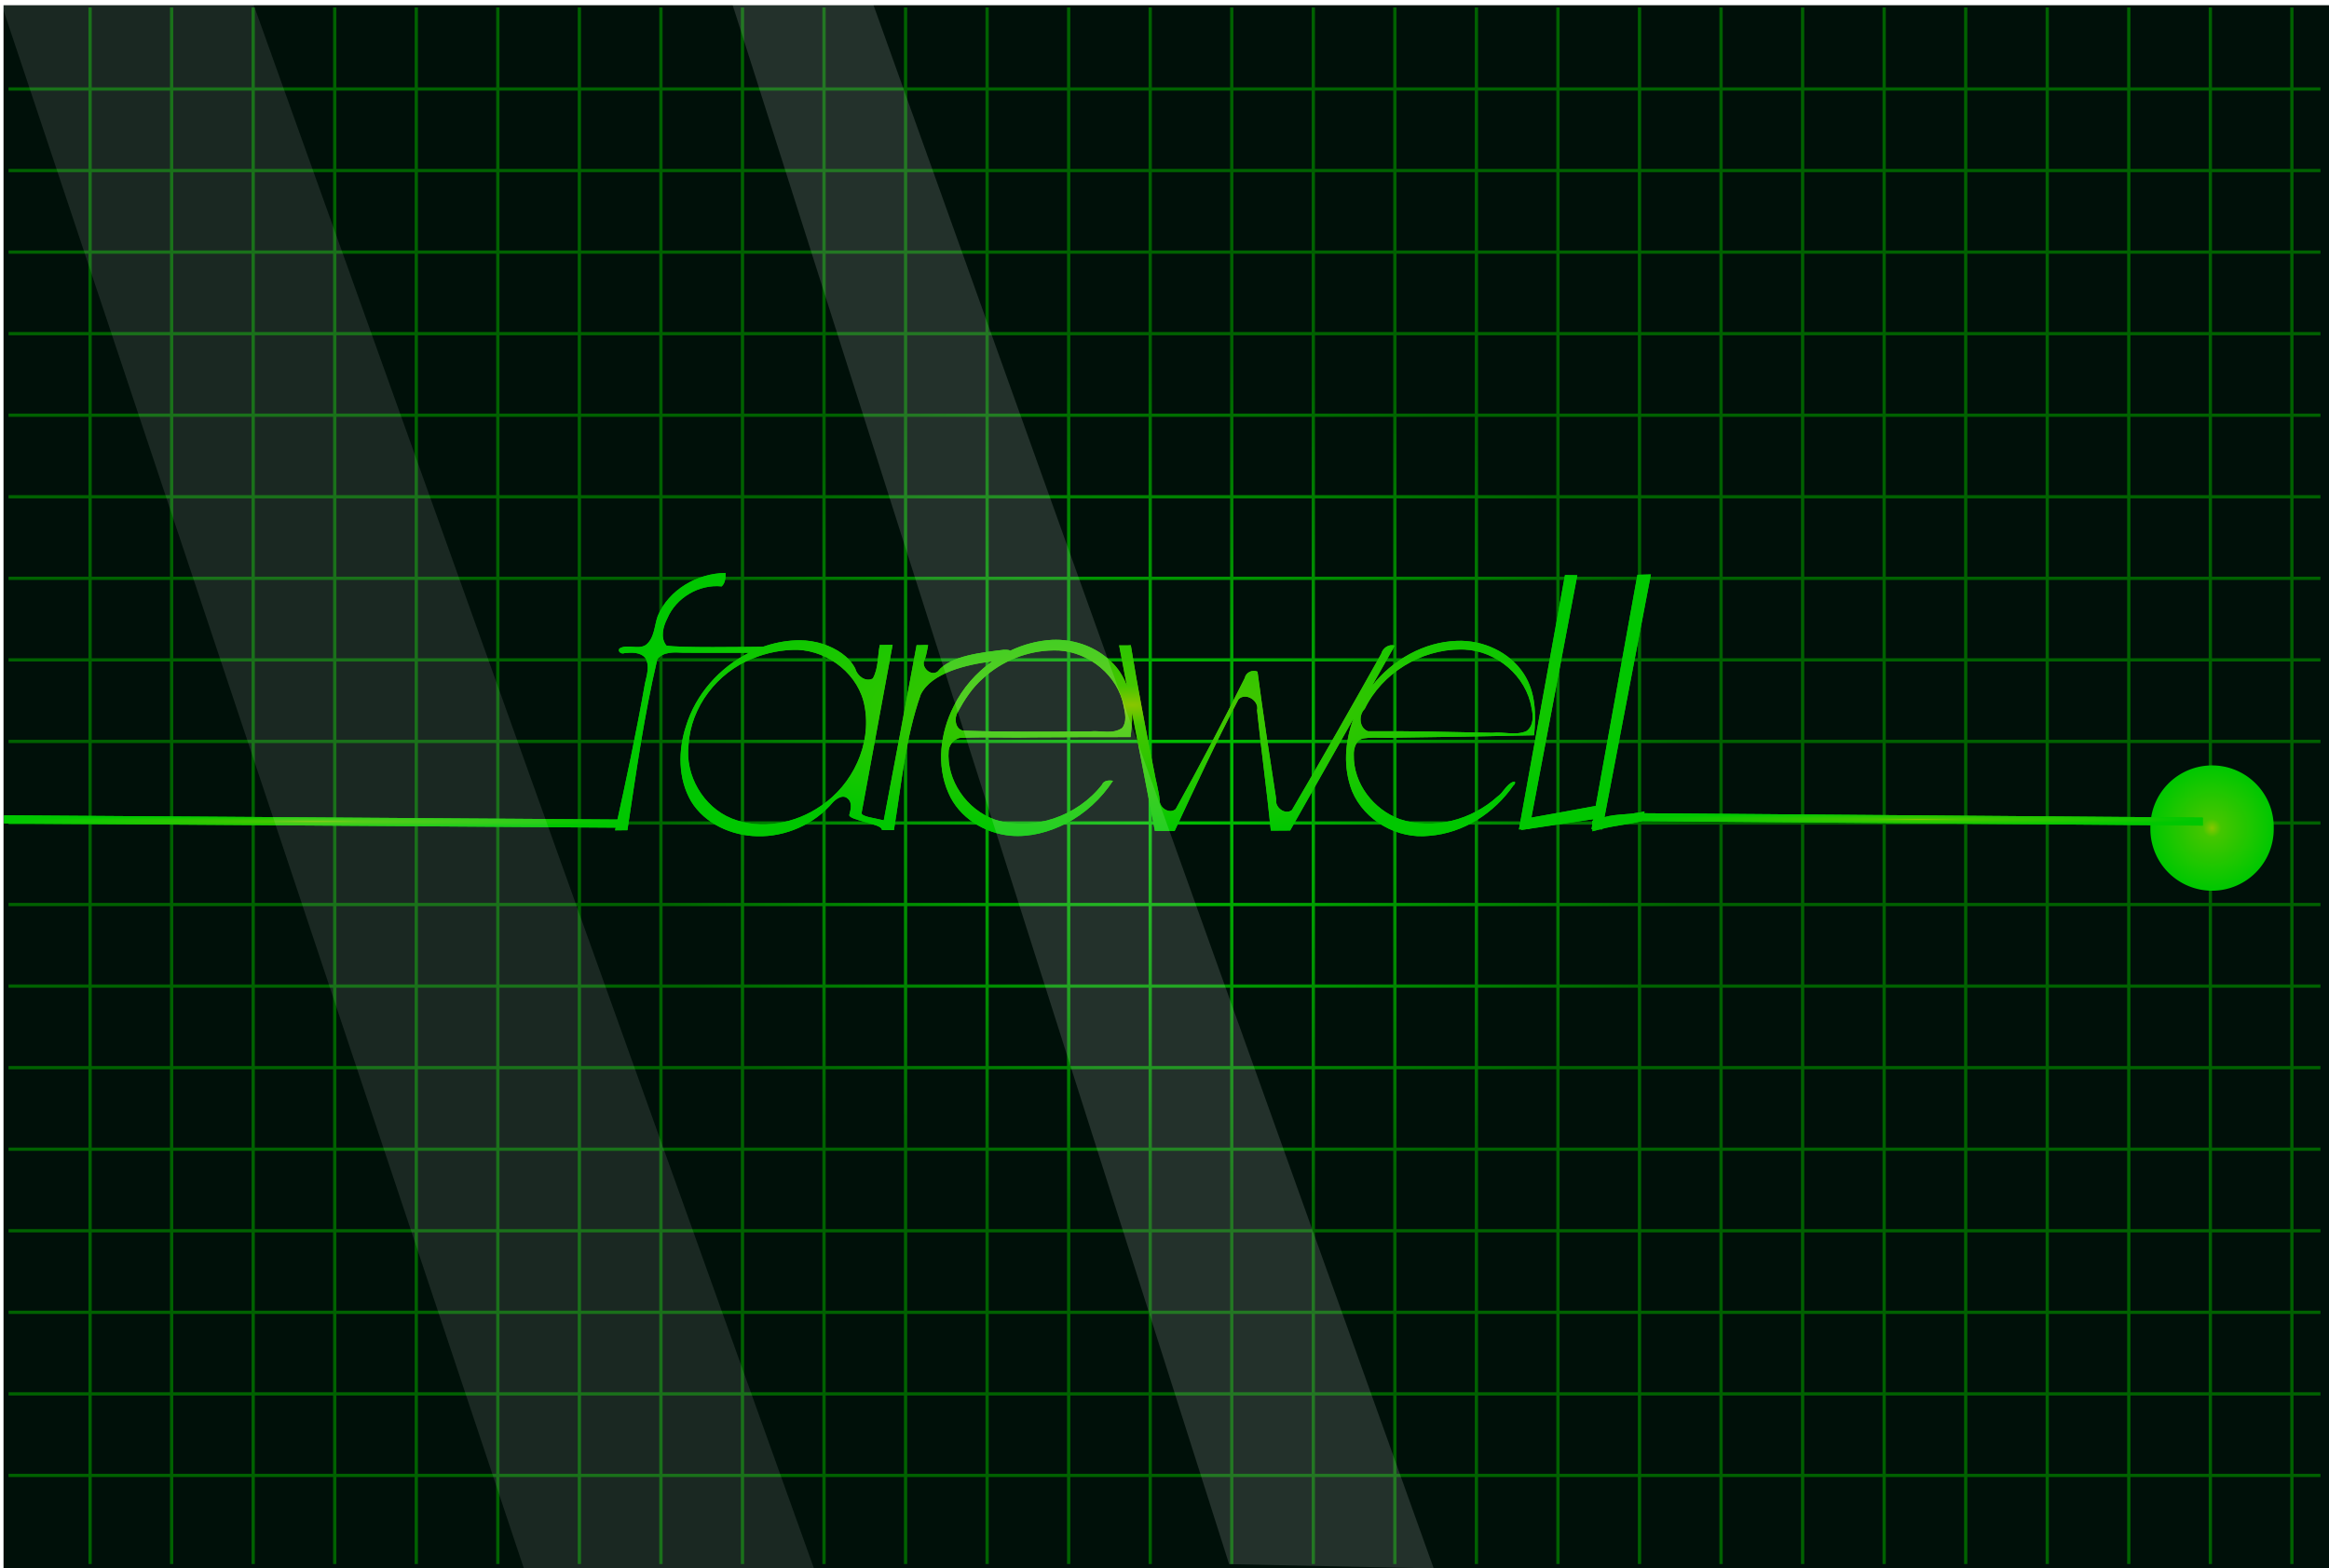 <?xml version="1.0" encoding="UTF-8" standalone="no"?>
<!-- Created with Inkscape (http://www.inkscape.org/) -->
<svg
   xmlns:dc="http://purl.org/dc/elements/1.1/"
   xmlns:cc="http://creativecommons.org/ns#"
   xmlns:rdf="http://www.w3.org/1999/02/22-rdf-syntax-ns#"
   xmlns:svg="http://www.w3.org/2000/svg"
   xmlns="http://www.w3.org/2000/svg"
   xmlns:xlink="http://www.w3.org/1999/xlink"
   xmlns:sodipodi="http://sodipodi.sourceforge.net/DTD/sodipodi-0.dtd"
   xmlns:inkscape="http://www.inkscape.org/namespaces/inkscape"
   id="svg5430"
   sodipodi:version="0.32"
   inkscape:version="0.46"
   width="713.993"
   height="480.789"
   version="1.0"
   sodipodi:docname="farewell2.svg"
   inkscape:output_extension="org.inkscape.output.svg.inkscape">
  <defs
     id="defs5433">
    <linearGradient
       id="linearGradient3206">
      <stop
         id="stop3208"
         offset="0"
         style="stop-color:#00c600;stop-opacity:1;" />
      <stop
         id="stop3210"
         offset="1"
         style="stop-color:#006100;stop-opacity:1;" />
    </linearGradient>
    <radialGradient
       inkscape:collect="always"
       xlink:href="#linearGradient3206"
       id="radialGradient5245"
       gradientUnits="userSpaceOnUse"
       gradientTransform="matrix(0.462,5.5045226e-8,-4.416546e-8,0.371,183.136,88.651)"
       cx="376.108"
       cy="410.384"
       fx="376.108"
       fy="410.384"
       r="354.875" />
    <radialGradient
       inkscape:collect="always"
       xlink:href="#linearGradient3963"
       id="radialGradient5249"
       gradientUnits="userSpaceOnUse"
       cx="-85.69"
       cy="367.308"
       fx="-85.69"
       fy="367.308"
       r="4.169" />
    <filter
       inkscape:collect="always"
       id="filter4015"
       x="-2.817"
       width="6.634"
       y="-2.817"
       height="6.634">
      <feGaussianBlur
         inkscape:collect="always"
         stdDeviation="9.786"
         id="feGaussianBlur4017" />
    </filter>
    <radialGradient
       inkscape:collect="always"
       xlink:href="#linearGradient3963"
       id="radialGradient5253"
       gradientUnits="userSpaceOnUse"
       cx="-85.69"
       cy="367.308"
       fx="-85.69"
       fy="367.308"
       r="4.169" />
    <filter
       inkscape:collect="always"
       id="filter4459"
       x="-0.898"
       width="2.795"
       y="-0.898"
       height="2.795">
      <feGaussianBlur
         inkscape:collect="always"
         stdDeviation="3.118"
         id="feGaussianBlur4461" />
    </filter>
    <radialGradient
       inkscape:collect="always"
       xlink:href="#linearGradient3963"
       id="radialGradient5255"
       gradientUnits="userSpaceOnUse"
       cx="-85.69"
       cy="367.308"
       fx="-85.69"
       fy="367.308"
       r="4.169" />
    <filter
       inkscape:collect="always"
       id="filter5418"
       x="-0.06"
       width="1.12"
       y="-0.236"
       height="1.473">
      <feGaussianBlur
         inkscape:collect="always"
         stdDeviation="7.951"
         id="feGaussianBlur5420" />
    </filter>
    <radialGradient
       inkscape:collect="always"
       xlink:href="#linearGradient3963"
       id="radialGradient5264"
       cx="546.219"
       cy="653.522"
       fx="546.219"
       fy="653.522"
       r="223.188"
       gradientTransform="matrix(0.711,0,0,0.181,-41.236,97.791)"
       gradientUnits="userSpaceOnUse" />
    <filter
       inkscape:collect="always"
       id="filter5422"
       x="-0.099"
       width="1.198"
       y="-5.008"
       height="11.017">
      <feGaussianBlur
         inkscape:collect="always"
         stdDeviation="7.951"
         id="feGaussianBlur5424" />
    </filter>
    <radialGradient
       inkscape:collect="always"
       xlink:href="#linearGradient3963"
       id="radialGradient5274"
       cx="117.253"
       cy="1163.99"
       fx="117.253"
       fy="1163.99"
       r="95.982"
       gradientTransform="matrix(1,0,0,1.7243392e-2,-21.022,231.755)"
       gradientUnits="userSpaceOnUse" />
    <filter
       inkscape:collect="always"
       id="filter5426"
       x="-0.108"
       width="1.216"
       y="-5.008"
       height="11.017">
      <feGaussianBlur
         inkscape:collect="always"
         stdDeviation="7.951"
         id="feGaussianBlur5428" />
    </filter>
    <linearGradient
       id="linearGradient3963">
      <stop
         style="stop-color:#88c600;stop-opacity:1;"
         offset="0"
         id="stop3965" />
      <stop
         id="stop3971"
         offset="0.147"
         style="stop-color:#44c600;stop-opacity:1;" />
      <stop
         id="stop3969"
         offset="1"
         style="stop-color:#00c700;stop-opacity:1;" />
    </linearGradient>
    <radialGradient
       inkscape:collect="always"
       xlink:href="#linearGradient3963"
       id="radialGradient5278"
       gradientUnits="userSpaceOnUse"
       gradientTransform="matrix(0.917,0,0,1.7972455e-2,480.591,230.252)"
       cx="117.253"
       cy="1163.99"
       fx="117.253"
       fy="1163.99"
       r="95.982" />
    <filter
       inkscape:collect="always"
       id="filter4549"
       x="-0.261"
       width="1.523"
       y="-0.117"
       height="1.234">
      <feGaussianBlur
         inkscape:collect="always"
         stdDeviation="23.44"
         id="feGaussianBlur4551" />
    </filter>
    <filter
       inkscape:collect="always"
       id="filter4531"
       x="-0.361"
       width="1.723"
       y="-0.187"
       height="1.375">
      <feGaussianBlur
         inkscape:collect="always"
         stdDeviation="37.515"
         id="feGaussianBlur4533" />
    </filter>
    <inkscape:perspective
       sodipodi:type="inkscape:persp3d"
       inkscape:vp_x="0 : 526.18109 : 1"
       inkscape:vp_y="0 : 1000 : 0"
       inkscape:vp_z="744.09448 : 526.18109 : 1"
       inkscape:persp3d-origin="372.04724 : 350.78739 : 1"
       id="perspective5437" />
    <radialGradient
       inkscape:collect="always"
       xlink:href="#linearGradient3963"
       id="radialGradient5480"
       gradientUnits="userSpaceOnUse"
       gradientTransform="matrix(0.711,0,0,0.181,-41.236,97.791)"
       cx="546.219"
       cy="653.522"
       fx="546.219"
       fy="653.522"
       r="223.188" />
    <radialGradient
       inkscape:collect="always"
       xlink:href="#linearGradient3963"
       id="radialGradient5482"
       gradientUnits="userSpaceOnUse"
       gradientTransform="matrix(1,0,0,1.7243392e-2,-21.022,231.755)"
       cx="117.253"
       cy="1163.99"
       fx="117.253"
       fy="1163.99"
       r="95.982" />
    <radialGradient
       inkscape:collect="always"
       xlink:href="#linearGradient3963"
       id="radialGradient5484"
       gradientUnits="userSpaceOnUse"
       gradientTransform="matrix(0.917,0,0,1.7972455e-2,480.591,230.252)"
       cx="117.253"
       cy="1163.99"
       fx="117.253"
       fy="1163.99"
       r="95.982" />
  </defs>
  <sodipodi:namedview
     inkscape:window-height="773"
     inkscape:window-width="640"
     inkscape:pageshadow="2"
     inkscape:pageopacity="0.0"
     guidetolerance="10.0"
     gridtolerance="10.0"
     objecttolerance="10.0"
     borderopacity="1.0"
     bordercolor="#666666"
     pagecolor="#ffffff"
     id="base"
     showgrid="false"
     inkscape:zoom="0.53973813"
     inkscape:cx="372.04724"
     inkscape:cy="452.07108"
     inkscape:window-x="0"
     inkscape:window-y="48"
     inkscape:current-layer="svg5430" />
  <rect
     style="opacity:1;fill:#001009;fill-opacity:1;stroke:none;stroke-opacity:1"
     id="rect5227"
     width="712.914"
     height="479.149"
     x="1.079"
     y="1.601" />
  <path
     d="M 27.618,2.279 L 27.618,479.436 M 52.618,2.279 L 52.618,479.436 M 77.618,2.279 L 77.618,479.436 M 102.618,2.279 L 102.618,479.436 M 127.618,2.279 L 127.618,479.436 M 152.618,2.279 L 152.618,479.436 M 177.618,2.279 L 177.618,479.436 M 202.618,2.279 L 202.618,479.436 M 227.618,2.279 L 227.618,479.436 M 252.618,2.279 L 252.618,479.436 M 277.618,2.279 L 277.618,479.436 M 302.618,2.279 L 302.618,479.436 M 327.618,2.279 L 327.618,479.436 M 352.618,2.279 L 352.618,479.436 M 377.618,2.279 L 377.618,479.436 M 402.618,2.279 L 402.618,479.436 M 427.618,2.279 L 427.618,479.436 M 452.618,2.279 L 452.618,479.436 M 477.618,2.279 L 477.618,479.436 M 502.618,2.279 L 502.618,479.436 M 527.618,2.279 L 527.618,479.436 M 552.618,2.279 L 552.618,479.436 M 577.618,2.279 L 577.618,479.436 M 602.618,2.279 L 602.618,479.436 M 627.618,2.279 L 627.618,479.436 M 652.618,2.279 L 652.618,479.436 M 677.618,2.279 L 677.618,479.436 M 702.618,2.279 L 702.618,479.436 M 2.618,27.279 L 711.368,27.279 M 2.618,52.279 L 711.368,52.279 M 2.618,77.279 L 711.368,77.279 M 2.618,102.279 L 711.368,102.279 M 2.618,127.279 L 711.368,127.279 M 2.618,152.279 L 711.368,152.279 M 2.618,177.279 L 711.368,177.279 M 2.618,202.279 L 711.368,202.279 M 2.618,227.279 L 711.368,227.279 M 2.618,252.279 L 711.368,252.279 M 2.618,277.279 L 711.368,277.279 M 2.618,302.279 L 711.368,302.279 M 2.618,327.279 L 711.368,327.279 M 2.618,352.279 L 711.368,352.279 M 2.618,377.279 L 711.368,377.279 M 2.618,402.279 L 711.368,402.279 M 2.618,427.279 L 711.368,427.279 M 2.618,452.279 L 711.368,452.279"
     style="fill:none;fill-opacity:1;fill-rule:evenodd;stroke:url(#radialGradient5245);stroke-linecap:butt;stroke-linejoin:miter;stroke-opacity:1"
     id="path5229"
     sodipodi:nodetypes="cccccccccccccccccccccccccccccccccccccccccccccccccccccccccccccccccccccccccccccccccccccccccccc" />
  <path
     sodipodi:type="arc"
     style="opacity:1;fill:url(#radialGradient5249);fill-opacity:1;stroke:none;stroke-width:2;stroke-miterlimit:4;stroke-dasharray:none;stroke-opacity:1"
     id="path5233"
     sodipodi:cx="-85.689705"
     sodipodi:cy="367.30774"
     sodipodi:rx="4.1686883"
     sodipodi:ry="4.1686883"
     d="M -81.521,367.308 A 4.169,4.169 0 1 1 -89.858,367.308 A 4.169,4.169 0 1 1 -81.521,367.308 z"
     transform="translate(763.209,-114.407)" />
  <path
     transform="translate(763.209,-114.407)"
     d="M -81.521,367.308 A 4.169,4.169 0 1 1 -89.858,367.308 A 4.169,4.169 0 1 1 -81.521,367.308 z"
     sodipodi:ry="4.1686883"
     sodipodi:rx="4.1686883"
     sodipodi:cy="367.30774"
     sodipodi:cx="-85.689705"
     id="path5237"
     style="opacity:1;fill:url(#radialGradient5253);fill-opacity:1;stroke:none;stroke-width:2;stroke-miterlimit:4;stroke-dasharray:none;stroke-opacity:1;filter:url(#filter4015)"
     sodipodi:type="arc" />
  <path
     transform="matrix(4.536,0,0,4.536,1066.83,-1412.273)"
     d="M -81.521,367.308 A 4.169,4.169 0 1 1 -89.858,367.308 A 4.169,4.169 0 1 1 -81.521,367.308 z"
     sodipodi:ry="4.1686883"
     sodipodi:rx="4.1686883"
     sodipodi:cy="367.30774"
     sodipodi:cx="-85.689705"
     id="path5239"
     style="opacity:1;fill:url(#radialGradient5255);fill-opacity:1;stroke:none;stroke-width:2;stroke-miterlimit:4;stroke-dasharray:none;stroke-opacity:1;filter:url(#filter4459)"
     sodipodi:type="arc" />
  <path
     style="font-size:10px;font-style:oblique;font-variant:normal;font-weight:normal;font-stretch:normal;text-align:start;line-height:125%;writing-mode:lr-tb;text-anchor:start;fill:url(#radialGradient5480);fill-opacity:1;stroke:none;stroke-width:1px;stroke-linecap:butt;stroke-linejoin:miter;stroke-opacity:1;font-family:URW Gothic L;-inkscape-font-specification:URW Gothic L Oblique"
     d="M 222.4,175.62 L 222.356,175.642 C 213.763,175.746 205.033,180.749 201.637,188.825 C 200.568,191.814 200.69,195.583 197.991,197.717 C 195.529,199.261 192.38,197.311 189.921,198.784 C 189.187,199.702 190.559,200.642 191.433,200.207 C 193.604,199.979 196.348,199.846 197.857,201.741 C 199.267,204.127 198.269,207.017 197.724,209.522 C 195.06,224.599 191.886,239.591 188.565,254.539 C 189.825,254.524 191.084,254.509 192.344,254.495 C 194.995,236.964 197.435,219.37 201.503,202.096 C 203.391,199.691 206.775,199.95 209.506,200.096 C 211.407,200.126 222.701,200.12 229.581,200.118 C 220.536,204.666 213.275,212.852 210.307,222.571 C 207.86,230.051 207.824,238.736 211.885,245.669 C 216.097,252.547 224.28,256.189 232.16,256.34 C 240.909,256.567 249.659,252.679 255.302,245.98 C 256.406,244.838 258.353,243.431 259.837,244.758 C 261.401,246.003 260.814,248.142 260.371,249.782 C 259.93,251.373 270.416,252.592 270.286,254.25 C 270.326,254.258 270.359,254.269 270.397,254.272 C 270.387,254.324 270.384,254.377 270.375,254.428 C 271.597,254.443 272.82,254.458 274.043,254.472 C 276.347,240.546 277.546,226.297 282.268,212.901 C 285.562,206.233 296.327,203.699 304.165,202.741 C 299.207,206.262 295.088,210.977 292.405,216.435 C 288.248,224.549 287,234.596 290.76,243.09 C 293.98,250.629 301.819,255.471 309.834,256.184 C 315.699,256.685 321.624,255.098 326.819,252.427 C 332.643,249.43 337.651,244.78 341.202,239.355 C 339.958,239.088 338.322,239.286 337.845,240.534 C 330.36,250.18 316.774,254.968 305.01,251.249 C 296.413,248.238 290.082,239.239 290.827,230.063 C 291.075,227.841 293.098,225.891 295.406,226.173 C 302.396,225.853 309.377,226.233 316.37,226.039 C 326.446,225.97 336.528,225.956 346.604,225.95 C 346.849,223.809 347.076,221.642 347.071,219.481 C 347.071,219.112 347.063,218.74 347.049,218.369 C 349.383,230.485 351.717,242.601 354.051,254.717 C 356.067,254.724 358.083,254.732 360.098,254.739 C 366.421,241.184 372.707,227.603 379.684,214.368 C 381.88,212.143 386.076,214.794 385.375,217.725 C 386.66,230.04 388.361,242.308 389.599,254.628 C 391.57,254.613 393.541,254.598 395.512,254.584 C 401.986,243.148 408.468,231.717 414.942,220.281 C 412.243,227.391 411.717,235.396 414.497,242.534 C 418.302,251.604 428.469,257.323 438.195,256.206 C 448.592,255.419 458.141,249.237 463.983,240.734 C 464.469,240.501 464.814,239.323 463.939,239.644 C 461.73,240.459 460.934,242.945 459.048,244.202 C 451.163,251.342 439.404,254.539 429.17,251.116 C 421.113,248.203 414.854,240.159 415.031,231.441 C 414.939,229.373 415.764,226.606 418.165,226.328 C 421.697,225.833 425.246,226.373 428.792,226.106 C 442.624,225.952 456.466,225.686 470.297,225.394 C 470.963,219.014 470.773,212.081 467.14,206.543 C 462.788,199.822 454.576,196.161 446.687,196.45 C 436.455,196.785 426.887,202.273 420.611,210.255 C 422.939,206.143 425.263,202.029 427.591,197.917 C 425.783,197.322 423.877,198.668 423.434,200.429 C 414.452,216.481 405.342,232.467 396.046,248.337 C 393.926,249.93 390.753,247.464 391.244,245.024 C 389.22,231.999 387.248,218.965 385.508,205.898 C 383.948,205.181 381.928,206.124 381.596,207.854 C 374.846,221.39 367.768,234.782 360.432,248.003 C 358.511,249.712 355.362,247.592 355.519,245.224 C 355.18,242.119 354.261,239.101 353.74,236.021 C 351.186,223.323 348.733,210.577 346.671,197.806 C 346.595,197.759 346.485,197.785 346.404,197.806 C 345.319,197.9 344.193,197.828 343.092,197.828 C 343.888,201.962 344.674,206.099 345.47,210.233 C 344.406,207.382 342.782,204.757 340.491,202.674 C 336.023,198.398 329.88,196.135 323.729,196.116 C 323.318,196.115 322.916,196.12 322.506,196.139 C 318.033,196.394 313.672,197.578 309.656,199.495 C 309.54,199.278 308.996,199.158 307.745,199.184 C 301.333,199.967 291.295,200.916 287.47,205.831 C 285.31,207.535 282.052,204.276 283.535,202.052 C 284.058,200.67 284.216,199.195 284.536,197.761 C 283.36,197.622 282.178,197.852 281.001,197.761 C 277.7,215.675 274.334,233.577 270.93,251.471 C 268.258,250.767 263.834,250.356 264.15,249.115 C 267.316,231.969 270.476,214.818 273.642,197.673 C 272.331,197.687 271.019,197.702 269.708,197.717 C 269.021,201.138 269.328,204.851 267.573,207.988 C 265.352,209.184 262.764,207.171 262.216,204.986 C 260.281,201.149 256.318,198.771 252.368,197.428 C 250.008,196.664 247.534,196.279 245.054,196.272 C 244.699,196.271 244.34,196.28 243.986,196.294 C 240.551,196.436 237.176,197.122 233.96,198.251 C 228.166,198.308 208.202,198.633 204.304,197.895 C 202.345,195.476 203.297,192.087 204.571,189.581 C 207.267,183.202 214.36,179.027 221.244,179.754 C 222.37,178.728 222.457,177.016 222.445,175.62 L 222.4,175.62 z M 506.111,176.086 C 504.732,176.123 503.354,176.16 501.976,176.198 C 497.714,199.814 493.454,223.431 489.193,247.047 C 482.767,248.243 476.226,249.43 469.474,250.626 C 474.164,225.861 478.856,201.096 483.546,176.331 C 482.287,176.316 481.027,176.301 479.767,176.286 C 475.244,201.266 470.729,226.247 466.206,251.227 C 466.184,251.231 466.162,251.223 466.139,251.227 C 466.145,251.301 466.157,251.375 466.162,251.449 C 465.993,252.383 465.82,253.316 465.65,254.25 C 465.88,254.244 466.11,254.234 466.34,254.228 C 466.344,254.295 466.357,254.361 466.362,254.428 C 466.903,254.347 467.444,254.264 467.985,254.183 C 468.259,254.176 468.533,254.169 468.807,254.161 C 468.814,254.124 468.822,254.087 468.829,254.05 C 475.371,253.073 481.918,252.093 488.459,251.116 C 488.434,251.257 488.396,251.396 488.37,251.538 C 488.272,251.567 488.18,251.597 488.081,251.627 C 488.099,252.063 488.108,252.502 488.126,252.938 C 488.051,253.353 487.978,253.769 487.904,254.183 C 487.992,254.185 488.081,254.182 488.17,254.183 C 488.179,254.398 488.184,254.614 488.193,254.828 C 488.963,254.632 489.734,254.424 490.505,254.228 C 490.727,254.232 490.949,254.246 491.171,254.25 C 491.184,254.183 491.203,254.117 491.216,254.05 C 495.147,253.049 499.417,252.705 503.348,251.704 C 503.281,250.373 504.197,250.039 504.131,248.707 C 500.549,249.846 495.608,249.354 491.883,250.493 C 496.623,225.69 501.37,200.889 506.111,176.086 z M 447.777,199.095 C 448.168,199.096 448.563,199.101 448.955,199.118 C 458.777,199.536 467.906,207.24 469.519,217.013 C 470.079,219.405 470.185,222.563 467.94,224.127 C 464.614,225.567 460.954,224.24 457.492,224.639 C 444.781,224.384 432.08,224.057 419.366,224.149 C 416.633,223.149 416.453,219.152 418.388,217.302 C 423.685,206.333 435.639,199.06 447.777,199.095 z M 244.542,199.206 C 254.202,199.6 263.436,206.959 265.084,216.635 C 267.207,228.227 261.393,240.509 251.723,247.003 C 243.88,252.452 233.312,254.516 224.29,250.893 C 215.579,247.355 209.95,237.643 211.085,228.329 C 211.757,216.708 219.926,206.129 230.67,201.896 C 235.043,200.084 239.805,199.131 244.542,199.206 z M 323.039,199.384 C 323.573,199.381 324.106,199.382 324.64,199.407 C 334.007,199.981 342.747,207.154 344.492,216.48 C 344.95,218.65 345.528,221.298 344.003,223.171 C 341.137,225.144 337.542,223.905 334.333,224.194 C 321.264,224.343 308.175,224.4 295.117,223.972 C 292.76,223.286 292.472,220.064 293.65,218.236 C 295.692,214.489 298.044,210.834 301.298,208.01 C 307.171,202.576 315.041,199.437 323.039,199.384 z"
     id="path5215"
     sodipodi:nodetypes="ccccccccccccccccccccscccccccccccccccscccccccccccscccccccccccccccccccccccsccccccccccccccsscccccccccccccsccccccccccccccccccccccscccccccccccccccccccccc" />
  <path
     style="fill:none;fill-rule:evenodd;stroke:url(#radialGradient5482);stroke-width:2.5;stroke-linecap:butt;stroke-linejoin:miter;stroke-miterlimit:4;stroke-dasharray:none;stroke-opacity:1"
     d="M 1.25,251.172 L 191.213,252.482"
     id="path5266" />
  <path
     style="fill:none;fill-rule:evenodd;stroke:url(#radialGradient5484);stroke-width:2.445;stroke-linecap:butt;stroke-linejoin:miter;stroke-miterlimit:4;stroke-dasharray:none;stroke-opacity:1"
     d="M 501.023,250.489 L 675.293,251.854"
     id="path5276" />
  <path
     sodipodi:nodetypes="ccccccccccccccccccccscccccccccccccccscccccccccccscccccccccccccccccccccccsccccccccccccccsscccccccccccccsccccccccccccccccccccccscccccccccccccccccccccc"
     id="path5280"
     d="M 222.4,175.62 L 222.356,175.642 C 213.763,175.746 205.033,180.749 201.637,188.825 C 200.568,191.814 200.69,195.583 197.991,197.717 C 195.529,199.261 192.38,197.311 189.921,198.784 C 189.187,199.702 190.559,200.642 191.433,200.207 C 193.604,199.979 196.348,199.846 197.857,201.741 C 199.267,204.127 198.269,207.017 197.724,209.522 C 195.06,224.599 191.886,239.591 188.565,254.539 C 189.825,254.524 191.084,254.509 192.344,254.495 C 194.995,236.964 197.435,219.37 201.503,202.096 C 203.391,199.691 206.775,199.95 209.506,200.096 C 211.407,200.126 222.701,200.12 229.581,200.118 C 220.536,204.666 213.275,212.852 210.307,222.571 C 207.86,230.051 207.824,238.736 211.885,245.669 C 216.097,252.547 224.28,256.189 232.16,256.34 C 240.909,256.567 249.659,252.679 255.302,245.98 C 256.406,244.838 258.353,243.431 259.837,244.758 C 261.401,246.003 260.814,248.142 260.371,249.782 C 259.93,251.373 270.416,252.592 270.286,254.25 C 270.326,254.258 270.359,254.269 270.397,254.272 C 270.387,254.324 270.384,254.377 270.375,254.428 C 271.597,254.443 272.82,254.458 274.043,254.472 C 276.347,240.546 277.546,226.297 282.268,212.901 C 285.562,206.233 296.327,203.699 304.165,202.741 C 299.207,206.262 295.088,210.977 292.405,216.435 C 288.248,224.549 287,234.596 290.76,243.09 C 293.98,250.629 301.819,255.471 309.834,256.184 C 315.699,256.685 321.624,255.098 326.819,252.427 C 332.643,249.43 337.651,244.78 341.202,239.355 C 339.958,239.088 338.322,239.286 337.845,240.534 C 330.36,250.18 316.774,254.968 305.01,251.249 C 296.413,248.238 290.082,239.239 290.827,230.063 C 291.075,227.841 293.098,225.891 295.406,226.173 C 302.396,225.853 309.377,226.233 316.37,226.039 C 326.446,225.97 336.528,225.956 346.604,225.95 C 346.849,223.809 347.076,221.642 347.071,219.481 C 347.071,219.112 347.063,218.74 347.049,218.369 C 349.383,230.485 351.717,242.601 354.051,254.717 C 356.067,254.724 358.083,254.732 360.098,254.739 C 366.421,241.184 372.707,227.603 379.684,214.368 C 381.88,212.143 386.076,214.794 385.375,217.725 C 386.66,230.04 388.361,242.308 389.599,254.628 C 391.57,254.613 393.541,254.598 395.512,254.584 C 401.986,243.148 408.468,231.717 414.942,220.281 C 412.243,227.391 411.717,235.396 414.497,242.534 C 418.302,251.604 428.469,257.323 438.195,256.206 C 448.592,255.419 458.141,249.237 463.983,240.734 C 464.469,240.501 464.814,239.323 463.939,239.644 C 461.73,240.459 460.934,242.945 459.048,244.202 C 451.163,251.342 439.404,254.539 429.17,251.116 C 421.113,248.203 414.854,240.159 415.031,231.441 C 414.939,229.373 415.764,226.606 418.165,226.328 C 421.697,225.833 425.246,226.373 428.792,226.106 C 442.624,225.952 456.466,225.686 470.297,225.394 C 470.963,219.014 470.773,212.081 467.14,206.543 C 462.788,199.822 454.576,196.161 446.687,196.45 C 436.455,196.785 426.887,202.273 420.611,210.255 C 422.939,206.143 425.263,202.029 427.591,197.917 C 425.783,197.322 423.877,198.668 423.434,200.429 C 414.452,216.481 405.342,232.467 396.046,248.337 C 393.926,249.93 390.753,247.464 391.244,245.024 C 389.22,231.999 387.248,218.965 385.508,205.898 C 383.948,205.181 381.928,206.124 381.596,207.854 C 374.846,221.39 367.768,234.782 360.432,248.003 C 358.511,249.712 355.362,247.592 355.519,245.224 C 355.18,242.119 354.261,239.101 353.74,236.021 C 351.186,223.323 348.733,210.577 346.671,197.806 C 346.595,197.759 346.485,197.785 346.404,197.806 C 345.319,197.9 344.193,197.828 343.092,197.828 C 343.888,201.962 344.674,206.099 345.47,210.233 C 344.406,207.382 342.782,204.757 340.491,202.674 C 336.023,198.398 329.88,196.135 323.729,196.116 C 323.318,196.115 322.916,196.12 322.506,196.139 C 318.033,196.394 313.672,197.578 309.656,199.495 C 309.54,199.278 308.996,199.158 307.745,199.184 C 301.333,199.967 291.295,200.916 287.47,205.831 C 285.31,207.535 282.052,204.276 283.535,202.052 C 284.058,200.67 284.216,199.195 284.536,197.761 C 283.36,197.622 282.178,197.852 281.001,197.761 C 277.7,215.675 274.334,233.577 270.93,251.471 C 268.258,250.767 263.834,250.356 264.15,249.115 C 267.316,231.969 270.476,214.818 273.642,197.673 C 272.331,197.687 271.019,197.702 269.708,197.717 C 269.021,201.138 269.328,204.851 267.573,207.988 C 265.352,209.184 262.764,207.171 262.216,204.986 C 260.281,201.149 256.318,198.771 252.368,197.428 C 250.008,196.664 247.534,196.279 245.054,196.272 C 244.699,196.271 244.34,196.28 243.986,196.294 C 240.551,196.436 237.176,197.122 233.96,198.251 C 228.166,198.308 208.202,198.633 204.304,197.895 C 202.345,195.476 203.297,192.087 204.571,189.581 C 207.267,183.202 214.36,179.027 221.244,179.754 C 222.37,178.728 222.457,177.016 222.445,175.62 L 222.4,175.62 z M 506.111,176.086 C 504.732,176.123 503.354,176.16 501.976,176.198 C 497.714,199.814 493.454,223.431 489.193,247.047 C 482.767,248.243 476.226,249.43 469.474,250.626 C 474.164,225.861 478.856,201.096 483.546,176.331 C 482.287,176.316 481.027,176.301 479.767,176.286 C 475.244,201.266 470.729,226.247 466.206,251.227 C 466.184,251.231 466.162,251.223 466.139,251.227 C 466.145,251.301 466.157,251.375 466.162,251.449 C 465.993,252.383 465.82,253.316 465.65,254.25 C 465.88,254.244 466.11,254.234 466.34,254.228 C 466.344,254.295 466.357,254.361 466.362,254.428 C 466.903,254.347 467.444,254.264 467.985,254.183 C 468.259,254.176 468.533,254.169 468.807,254.161 C 468.814,254.124 468.822,254.087 468.829,254.05 C 475.371,253.073 481.918,252.093 488.459,251.116 C 488.434,251.257 488.396,251.396 488.37,251.538 C 488.272,251.567 488.18,251.597 488.081,251.627 C 488.099,252.063 488.108,252.502 488.126,252.938 C 488.051,253.353 487.978,253.769 487.904,254.183 C 487.992,254.185 488.081,254.182 488.17,254.183 C 488.179,254.398 488.184,254.614 488.193,254.828 C 488.963,254.632 489.734,254.424 490.505,254.228 C 490.727,254.232 490.949,254.246 491.171,254.25 C 491.184,254.183 491.203,254.117 491.216,254.05 C 495.147,253.049 499.417,252.705 503.348,251.704 C 503.281,250.373 504.197,250.039 504.131,248.707 C 500.549,249.846 495.608,249.354 491.883,250.493 C 496.623,225.69 501.37,200.889 506.111,176.086 z M 447.777,199.095 C 448.168,199.096 448.563,199.101 448.955,199.118 C 458.777,199.536 467.906,207.24 469.519,217.013 C 470.079,219.405 470.185,222.563 467.94,224.127 C 464.614,225.567 460.954,224.24 457.492,224.639 C 444.781,224.384 432.08,224.057 419.366,224.149 C 416.633,223.149 416.453,219.152 418.388,217.302 C 423.685,206.333 435.639,199.06 447.777,199.095 z M 244.542,199.206 C 254.202,199.6 263.436,206.959 265.084,216.635 C 267.207,228.227 261.393,240.509 251.723,247.003 C 243.88,252.452 233.312,254.516 224.29,250.893 C 215.579,247.355 209.95,237.643 211.085,228.329 C 211.757,216.708 219.926,206.129 230.67,201.896 C 235.043,200.084 239.805,199.131 244.542,199.206 z M 323.039,199.384 C 323.573,199.381 324.106,199.382 324.64,199.407 C 334.007,199.981 342.747,207.154 344.492,216.48 C 344.95,218.65 345.528,221.298 344.003,223.171 C 341.137,225.144 337.542,223.905 334.333,224.194 C 321.264,224.343 308.175,224.4 295.117,223.972 C 292.76,223.286 292.472,220.064 293.65,218.236 C 295.692,214.489 298.044,210.834 301.298,208.01 C 307.171,202.576 315.041,199.437 323.039,199.384 z"
     style="font-size:10px;font-style:oblique;font-variant:normal;font-weight:normal;font-stretch:normal;text-align:start;line-height:125%;writing-mode:lr-tb;text-anchor:start;fill:url(#radialGradient5264);fill-opacity:1;stroke:none;stroke-width:1px;stroke-linecap:butt;stroke-linejoin:miter;stroke-opacity:1;filter:url(#filter5418);font-family:URW Gothic L;-inkscape-font-specification:URW Gothic L Oblique" />
  <path
     id="path5282"
     d="M 1.25,251.172 L 191.213,252.482"
     style="fill:none;fill-rule:evenodd;stroke:url(#radialGradient5274);stroke-width:2.5;stroke-linecap:butt;stroke-linejoin:miter;stroke-miterlimit:4;stroke-dasharray:none;stroke-opacity:1;filter:url(#filter5422)" />
  <path
     id="path5284"
     d="M 501.023,250.489 L 675.293,251.854"
     style="fill:none;fill-rule:evenodd;stroke:url(#radialGradient5278);stroke-width:2.445;stroke-linecap:butt;stroke-linejoin:miter;stroke-miterlimit:4;stroke-dasharray:none;stroke-opacity:1;filter:url(#filter5426)" />
  <path
     sodipodi:nodetypes="ccccc"
     id="path5243"
     d="M 224.401,0.926 L 376.804,479.479 L 439.534,480.789 L 267.228,0 L 224.401,0.926 z"
     style="opacity:0.37;fill:#ffffff;fill-opacity:1;fill-rule:evenodd;stroke:none;stroke-width:1px;stroke-linecap:butt;stroke-linejoin:miter;stroke-opacity:1;filter:url(#filter4549)" />
  <path
     style="opacity:0.32;fill:#ffffff;fill-opacity:1;fill-rule:evenodd;stroke:none;stroke-width:1px;stroke-linecap:butt;stroke-linejoin:miter;stroke-opacity:1;filter:url(#filter4531)"
     d="M 0.339,0.926 L 160.602,480.789 L 249.534,480.789 L 77.228,0 L 0.339,0.926 z"
     id="path5241"
     sodipodi:nodetypes="ccccc" />
</svg>
